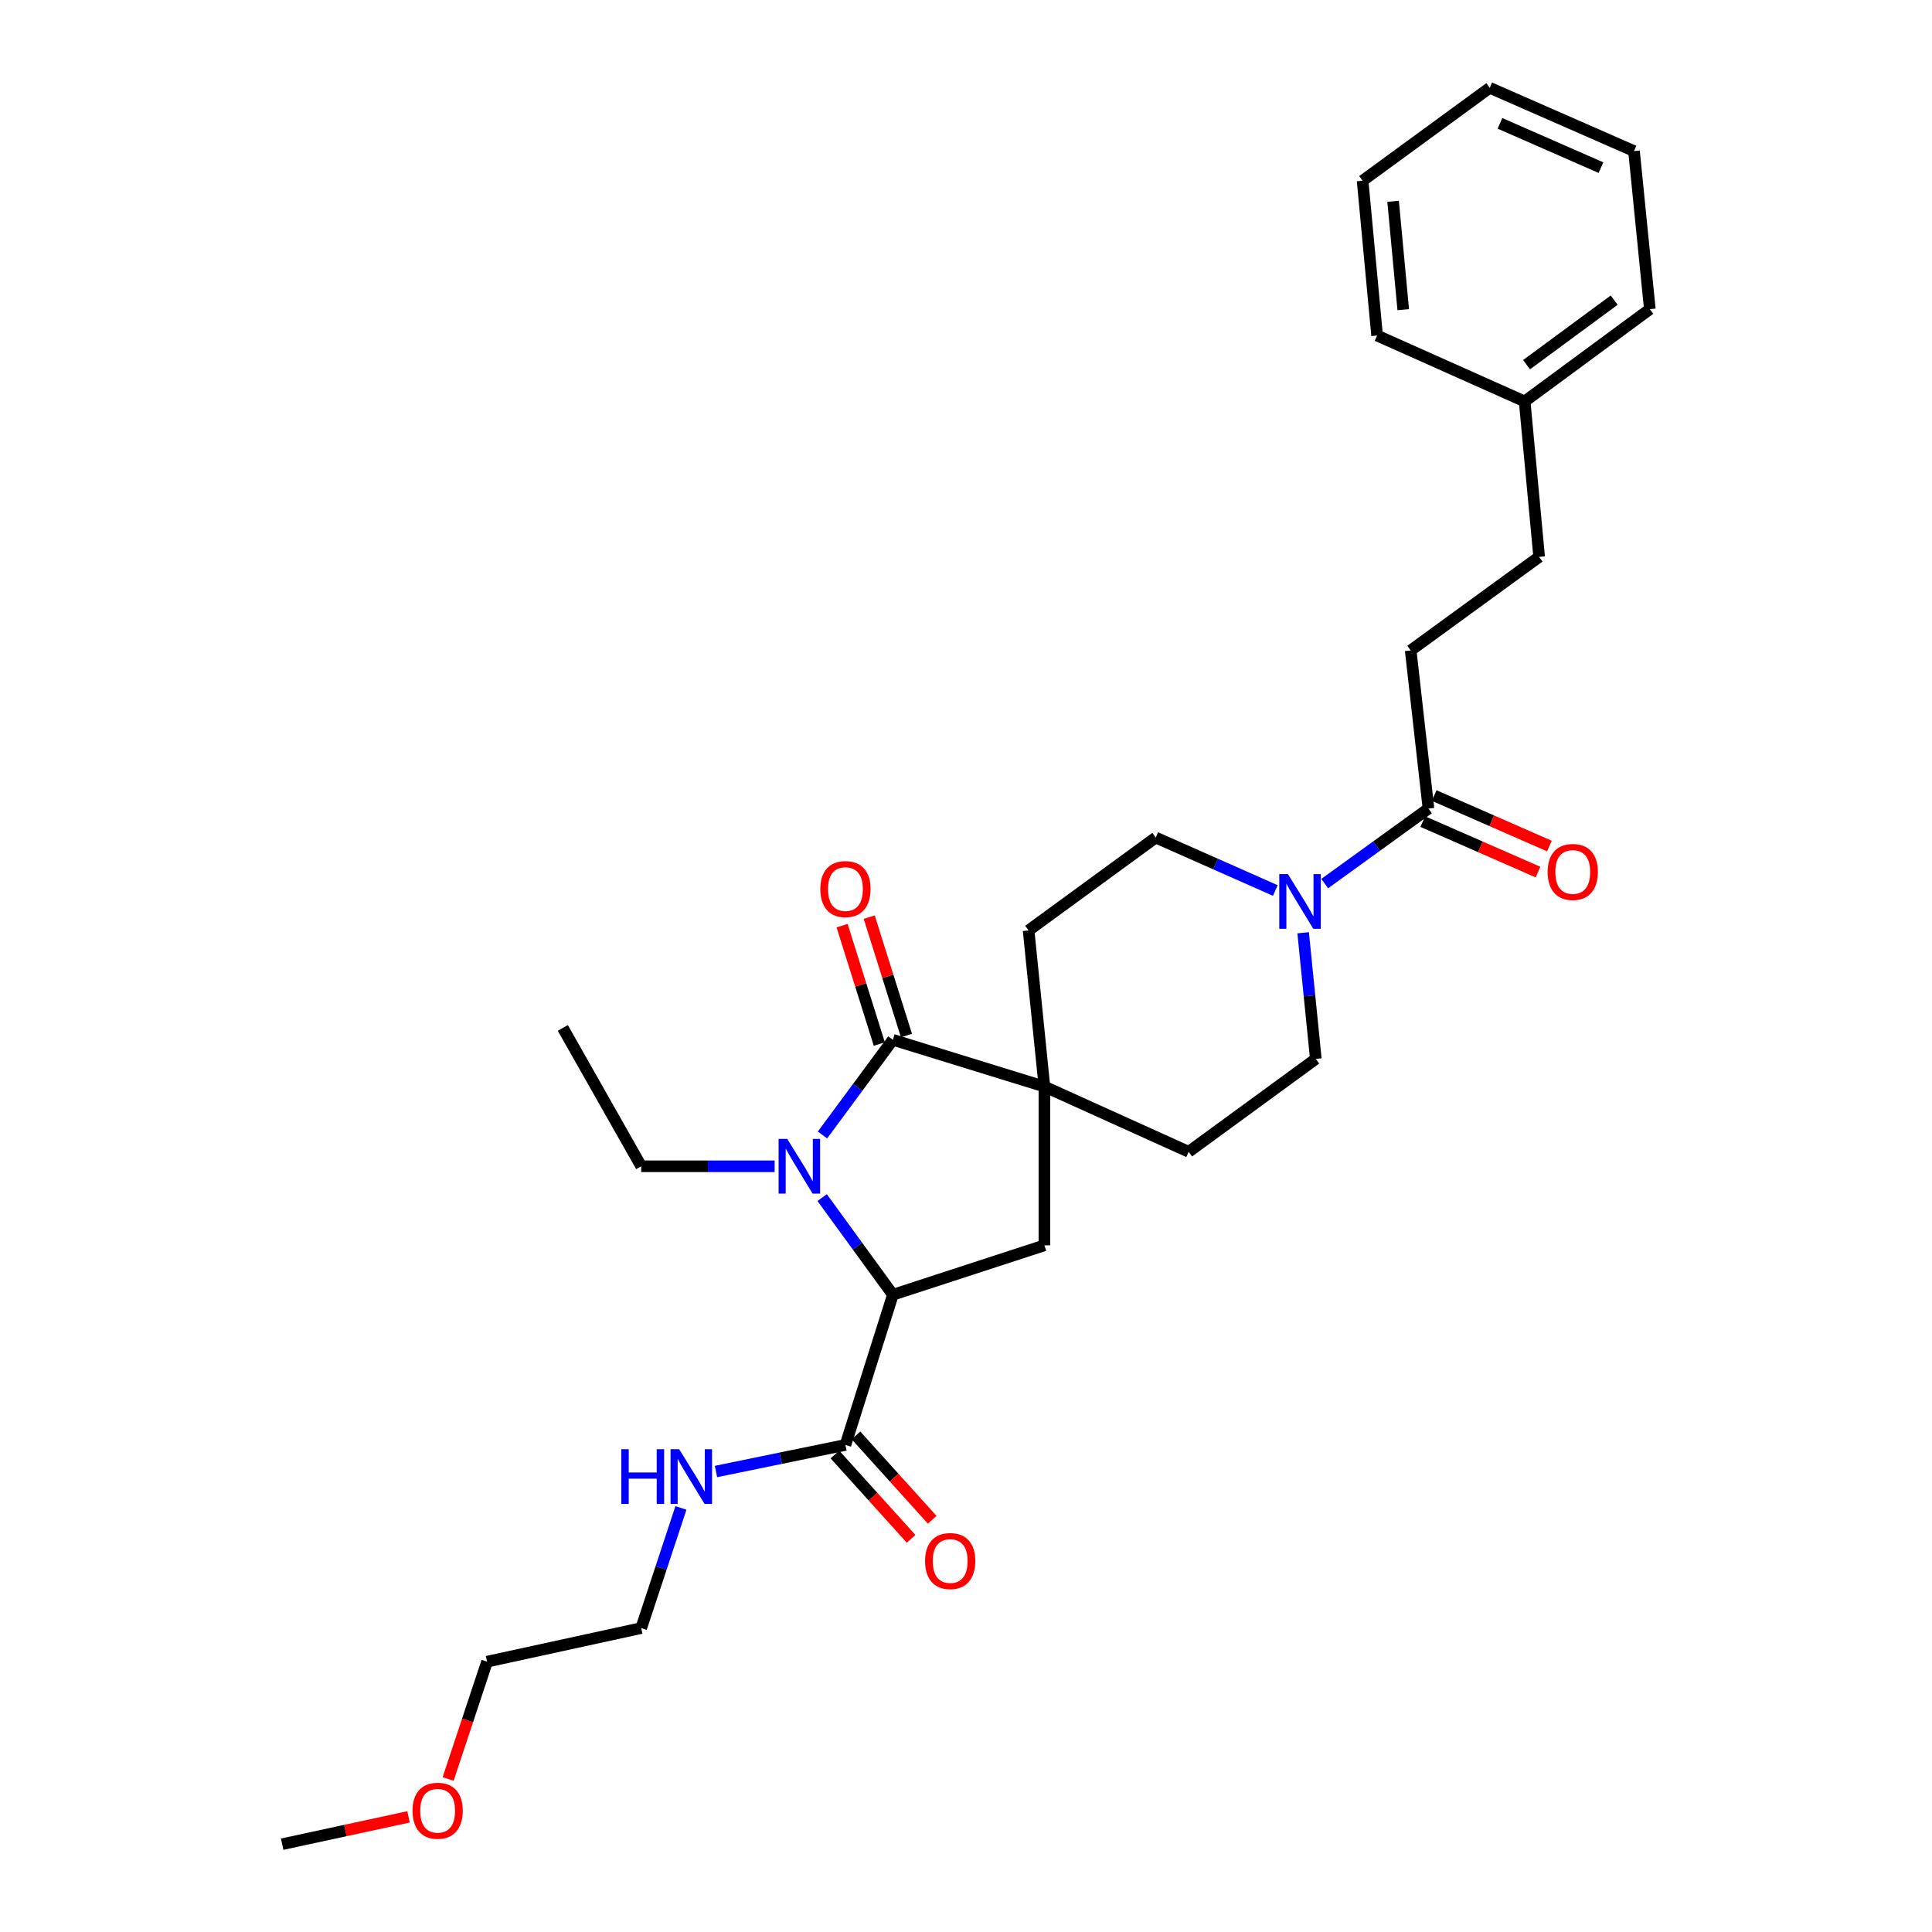 <?xml version='1.0' encoding='iso-8859-1'?>
<svg version='1.1' baseProfile='full'
              xmlns='http://www.w3.org/2000/svg'
                      xmlns:rdkit='http://www.rdkit.org/xml'
                      xmlns:xlink='http://www.w3.org/1999/xlink'
                  xml:space='preserve'
width='1000px' height='1000px' viewBox='0 0 1000 1000'>
<!-- END OF HEADER -->
<rect style='opacity:1.0;fill:#FFFFFF;stroke:none' width='1000' height='1000' x='0' y='0'> </rect>
<path class='bond-0' d='M 425.715,587.468 L 443.935,562.832' style='fill:none;fill-rule:evenodd;stroke:#0000FF;stroke-width:6px;stroke-linecap:butt;stroke-linejoin:miter;stroke-opacity:1' />
<path class='bond-0' d='M 443.935,562.832 L 462.155,538.196' style='fill:none;fill-rule:evenodd;stroke:#000000;stroke-width:6px;stroke-linecap:butt;stroke-linejoin:miter;stroke-opacity:1' />
<path class='bond-2' d='M 425.546,619.88 L 443.851,645.017' style='fill:none;fill-rule:evenodd;stroke:#0000FF;stroke-width:6px;stroke-linecap:butt;stroke-linejoin:miter;stroke-opacity:1' />
<path class='bond-2' d='M 443.851,645.017 L 462.155,670.154' style='fill:none;fill-rule:evenodd;stroke:#000000;stroke-width:6px;stroke-linecap:butt;stroke-linejoin:miter;stroke-opacity:1' />
<path class='bond-16' d='M 400.951,603.664 L 366.421,603.664' style='fill:none;fill-rule:evenodd;stroke:#0000FF;stroke-width:6px;stroke-linecap:butt;stroke-linejoin:miter;stroke-opacity:1' />
<path class='bond-16' d='M 366.421,603.664 L 331.89,603.664' style='fill:none;fill-rule:evenodd;stroke:#000000;stroke-width:6px;stroke-linecap:butt;stroke-linejoin:miter;stroke-opacity:1' />
<path class='bond-1' d='M 462.155,538.196 L 540.584,562.401' style='fill:none;fill-rule:evenodd;stroke:#000000;stroke-width:6px;stroke-linecap:butt;stroke-linejoin:miter;stroke-opacity:1' />
<path class='bond-7' d='M 469.176,535.989 L 459.54,505.345' style='fill:none;fill-rule:evenodd;stroke:#000000;stroke-width:6px;stroke-linecap:butt;stroke-linejoin:miter;stroke-opacity:1' />
<path class='bond-7' d='M 459.54,505.345 L 449.904,474.702' style='fill:none;fill-rule:evenodd;stroke:#FF0000;stroke-width:6px;stroke-linecap:butt;stroke-linejoin:miter;stroke-opacity:1' />
<path class='bond-7' d='M 455.135,540.404 L 445.499,509.761' style='fill:none;fill-rule:evenodd;stroke:#000000;stroke-width:6px;stroke-linecap:butt;stroke-linejoin:miter;stroke-opacity:1' />
<path class='bond-7' d='M 445.499,509.761 L 435.863,479.117' style='fill:none;fill-rule:evenodd;stroke:#FF0000;stroke-width:6px;stroke-linecap:butt;stroke-linejoin:miter;stroke-opacity:1' />
<path class='bond-8' d='M 540.584,562.401 L 615.251,596.165' style='fill:none;fill-rule:evenodd;stroke:#000000;stroke-width:6px;stroke-linecap:butt;stroke-linejoin:miter;stroke-opacity:1' />
<path class='bond-9' d='M 540.584,562.401 L 532.399,481.593' style='fill:none;fill-rule:evenodd;stroke:#000000;stroke-width:6px;stroke-linecap:butt;stroke-linejoin:miter;stroke-opacity:1' />
<path class='bond-29' d='M 540.584,562.401 L 540.584,644.583' style='fill:none;fill-rule:evenodd;stroke:#000000;stroke-width:6px;stroke-linecap:butt;stroke-linejoin:miter;stroke-opacity:1' />
<path class='bond-3' d='M 462.155,670.154 L 540.584,644.583' style='fill:none;fill-rule:evenodd;stroke:#000000;stroke-width:6px;stroke-linecap:butt;stroke-linejoin:miter;stroke-opacity:1' />
<path class='bond-6' d='M 462.155,670.154 L 437.599,747.896' style='fill:none;fill-rule:evenodd;stroke:#000000;stroke-width:6px;stroke-linecap:butt;stroke-linejoin:miter;stroke-opacity:1' />
<path class='bond-4' d='M 660.103,460.926 L 629.157,447.218' style='fill:none;fill-rule:evenodd;stroke:#0000FF;stroke-width:6px;stroke-linecap:butt;stroke-linejoin:miter;stroke-opacity:1' />
<path class='bond-4' d='M 629.157,447.218 L 598.21,433.51' style='fill:none;fill-rule:evenodd;stroke:#000000;stroke-width:6px;stroke-linecap:butt;stroke-linejoin:miter;stroke-opacity:1' />
<path class='bond-5' d='M 685.676,457.339 L 712.526,437.926' style='fill:none;fill-rule:evenodd;stroke:#0000FF;stroke-width:6px;stroke-linecap:butt;stroke-linejoin:miter;stroke-opacity:1' />
<path class='bond-5' d='M 712.526,437.926 L 739.375,418.513' style='fill:none;fill-rule:evenodd;stroke:#000000;stroke-width:6px;stroke-linecap:butt;stroke-linejoin:miter;stroke-opacity:1' />
<path class='bond-30' d='M 674.512,482.795 L 677.787,515.439' style='fill:none;fill-rule:evenodd;stroke:#0000FF;stroke-width:6px;stroke-linecap:butt;stroke-linejoin:miter;stroke-opacity:1' />
<path class='bond-30' d='M 677.787,515.439 L 681.063,548.083' style='fill:none;fill-rule:evenodd;stroke:#000000;stroke-width:6px;stroke-linecap:butt;stroke-linejoin:miter;stroke-opacity:1' />
<path class='bond-12' d='M 736.421,425.254 L 766.244,438.322' style='fill:none;fill-rule:evenodd;stroke:#000000;stroke-width:6px;stroke-linecap:butt;stroke-linejoin:miter;stroke-opacity:1' />
<path class='bond-12' d='M 766.244,438.322 L 796.067,451.39' style='fill:none;fill-rule:evenodd;stroke:#FF0000;stroke-width:6px;stroke-linecap:butt;stroke-linejoin:miter;stroke-opacity:1' />
<path class='bond-12' d='M 742.329,411.772 L 772.152,424.84' style='fill:none;fill-rule:evenodd;stroke:#000000;stroke-width:6px;stroke-linecap:butt;stroke-linejoin:miter;stroke-opacity:1' />
<path class='bond-12' d='M 772.152,424.84 L 801.974,437.908' style='fill:none;fill-rule:evenodd;stroke:#FF0000;stroke-width:6px;stroke-linecap:butt;stroke-linejoin:miter;stroke-opacity:1' />
<path class='bond-14' d='M 739.375,418.513 L 730.168,336.666' style='fill:none;fill-rule:evenodd;stroke:#000000;stroke-width:6px;stroke-linecap:butt;stroke-linejoin:miter;stroke-opacity:1' />
<path class='bond-13' d='M 432.138,752.83 L 451.864,774.665' style='fill:none;fill-rule:evenodd;stroke:#000000;stroke-width:6px;stroke-linecap:butt;stroke-linejoin:miter;stroke-opacity:1' />
<path class='bond-13' d='M 451.864,774.665 L 471.59,796.501' style='fill:none;fill-rule:evenodd;stroke:#FF0000;stroke-width:6px;stroke-linecap:butt;stroke-linejoin:miter;stroke-opacity:1' />
<path class='bond-13' d='M 443.06,742.962 L 462.786,764.798' style='fill:none;fill-rule:evenodd;stroke:#000000;stroke-width:6px;stroke-linecap:butt;stroke-linejoin:miter;stroke-opacity:1' />
<path class='bond-13' d='M 462.786,764.798 L 482.512,786.634' style='fill:none;fill-rule:evenodd;stroke:#FF0000;stroke-width:6px;stroke-linecap:butt;stroke-linejoin:miter;stroke-opacity:1' />
<path class='bond-15' d='M 437.599,747.896 L 404.094,754.774' style='fill:none;fill-rule:evenodd;stroke:#000000;stroke-width:6px;stroke-linecap:butt;stroke-linejoin:miter;stroke-opacity:1' />
<path class='bond-15' d='M 404.094,754.774 L 370.589,761.652' style='fill:none;fill-rule:evenodd;stroke:#0000FF;stroke-width:6px;stroke-linecap:butt;stroke-linejoin:miter;stroke-opacity:1' />
<path class='bond-11' d='M 615.251,596.165 L 681.063,548.083' style='fill:none;fill-rule:evenodd;stroke:#000000;stroke-width:6px;stroke-linecap:butt;stroke-linejoin:miter;stroke-opacity:1' />
<path class='bond-10' d='M 532.399,481.593 L 598.21,433.51' style='fill:none;fill-rule:evenodd;stroke:#000000;stroke-width:6px;stroke-linecap:butt;stroke-linejoin:miter;stroke-opacity:1' />
<path class='bond-17' d='M 730.168,336.666 L 796.657,288.24' style='fill:none;fill-rule:evenodd;stroke:#000000;stroke-width:6px;stroke-linecap:butt;stroke-linejoin:miter;stroke-opacity:1' />
<path class='bond-20' d='M 352.449,780.5 L 342.17,811.598' style='fill:none;fill-rule:evenodd;stroke:#0000FF;stroke-width:6px;stroke-linecap:butt;stroke-linejoin:miter;stroke-opacity:1' />
<path class='bond-20' d='M 342.17,811.598 L 331.89,842.696' style='fill:none;fill-rule:evenodd;stroke:#000000;stroke-width:6px;stroke-linecap:butt;stroke-linejoin:miter;stroke-opacity:1' />
<path class='bond-25' d='M 331.89,603.664 L 291.323,532.063' style='fill:none;fill-rule:evenodd;stroke:#000000;stroke-width:6px;stroke-linecap:butt;stroke-linejoin:miter;stroke-opacity:1' />
<path class='bond-18' d='M 796.657,288.24 L 789.159,207.775' style='fill:none;fill-rule:evenodd;stroke:#000000;stroke-width:6px;stroke-linecap:butt;stroke-linejoin:miter;stroke-opacity:1' />
<path class='bond-22' d='M 789.159,207.775 L 853.948,160.027' style='fill:none;fill-rule:evenodd;stroke:#000000;stroke-width:6px;stroke-linecap:butt;stroke-linejoin:miter;stroke-opacity:1' />
<path class='bond-22' d='M 790.145,188.763 L 835.497,155.34' style='fill:none;fill-rule:evenodd;stroke:#000000;stroke-width:6px;stroke-linecap:butt;stroke-linejoin:miter;stroke-opacity:1' />
<path class='bond-23' d='M 789.159,207.775 L 712.782,173.667' style='fill:none;fill-rule:evenodd;stroke:#000000;stroke-width:6px;stroke-linecap:butt;stroke-linejoin:miter;stroke-opacity:1' />
<path class='bond-19' d='M 231.952,920.802 L 242.028,890.441' style='fill:none;fill-rule:evenodd;stroke:#FF0000;stroke-width:6px;stroke-linecap:butt;stroke-linejoin:miter;stroke-opacity:1' />
<path class='bond-19' d='M 242.028,890.441 L 252.104,860.081' style='fill:none;fill-rule:evenodd;stroke:#000000;stroke-width:6px;stroke-linecap:butt;stroke-linejoin:miter;stroke-opacity:1' />
<path class='bond-24' d='M 211.467,940.407 L 178.76,947.476' style='fill:none;fill-rule:evenodd;stroke:#FF0000;stroke-width:6px;stroke-linecap:butt;stroke-linejoin:miter;stroke-opacity:1' />
<path class='bond-24' d='M 178.76,947.476 L 146.052,954.545' style='fill:none;fill-rule:evenodd;stroke:#000000;stroke-width:6px;stroke-linecap:butt;stroke-linejoin:miter;stroke-opacity:1' />
<path class='bond-21' d='M 331.89,842.696 L 252.104,860.081' style='fill:none;fill-rule:evenodd;stroke:#000000;stroke-width:6px;stroke-linecap:butt;stroke-linejoin:miter;stroke-opacity:1' />
<path class='bond-26' d='M 853.948,160.027 L 845.762,78.197' style='fill:none;fill-rule:evenodd;stroke:#000000;stroke-width:6px;stroke-linecap:butt;stroke-linejoin:miter;stroke-opacity:1' />
<path class='bond-27' d='M 712.782,173.667 L 705.284,93.537' style='fill:none;fill-rule:evenodd;stroke:#000000;stroke-width:6px;stroke-linecap:butt;stroke-linejoin:miter;stroke-opacity:1' />
<path class='bond-27' d='M 726.313,160.276 L 721.064,104.185' style='fill:none;fill-rule:evenodd;stroke:#000000;stroke-width:6px;stroke-linecap:butt;stroke-linejoin:miter;stroke-opacity:1' />
<path class='bond-31' d='M 845.762,78.197 L 771.095,45.455' style='fill:none;fill-rule:evenodd;stroke:#000000;stroke-width:6px;stroke-linecap:butt;stroke-linejoin:miter;stroke-opacity:1' />
<path class='bond-31' d='M 828.651,86.765 L 776.384,63.846' style='fill:none;fill-rule:evenodd;stroke:#000000;stroke-width:6px;stroke-linecap:butt;stroke-linejoin:miter;stroke-opacity:1' />
<path class='bond-28' d='M 705.284,93.537 L 771.095,45.455' style='fill:none;fill-rule:evenodd;stroke:#000000;stroke-width:6px;stroke-linecap:butt;stroke-linejoin:miter;stroke-opacity:1' />
<path  class='atom-0' d='M 407.477 589.504
L 416.757 604.504
Q 417.677 605.984, 419.157 608.664
Q 420.637 611.344, 420.717 611.504
L 420.717 589.504
L 424.477 589.504
L 424.477 617.824
L 420.597 617.824
L 410.637 601.424
Q 409.477 599.504, 408.237 597.304
Q 407.037 595.104, 406.677 594.424
L 406.677 617.824
L 402.997 617.824
L 402.997 589.504
L 407.477 589.504
' fill='#0000FF'/>
<path  class='atom-5' d='M 666.625 452.427
L 675.905 467.427
Q 676.825 468.907, 678.305 471.587
Q 679.785 474.267, 679.865 474.427
L 679.865 452.427
L 683.625 452.427
L 683.625 480.747
L 679.745 480.747
L 669.785 464.347
Q 668.625 462.427, 667.385 460.227
Q 666.185 458.027, 665.825 457.347
L 665.825 480.747
L 662.145 480.747
L 662.145 452.427
L 666.625 452.427
' fill='#0000FF'/>
<path  class='atom-8' d='M 424.599 460.183
Q 424.599 453.383, 427.959 449.583
Q 431.319 445.783, 437.599 445.783
Q 443.879 445.783, 447.239 449.583
Q 450.599 453.383, 450.599 460.183
Q 450.599 467.063, 447.199 470.983
Q 443.799 474.863, 437.599 474.863
Q 431.359 474.863, 427.959 470.983
Q 424.599 467.103, 424.599 460.183
M 437.599 471.663
Q 441.919 471.663, 444.239 468.783
Q 446.599 465.863, 446.599 460.183
Q 446.599 454.623, 444.239 451.823
Q 441.919 448.983, 437.599 448.983
Q 433.279 448.983, 430.919 451.783
Q 428.599 454.583, 428.599 460.183
Q 428.599 465.903, 430.919 468.783
Q 433.279 471.663, 437.599 471.663
' fill='#FF0000'/>
<path  class='atom-13' d='M 801.059 451.319
Q 801.059 444.519, 804.419 440.719
Q 807.779 436.919, 814.059 436.919
Q 820.339 436.919, 823.699 440.719
Q 827.059 444.519, 827.059 451.319
Q 827.059 458.199, 823.659 462.119
Q 820.259 465.999, 814.059 465.999
Q 807.819 465.999, 804.419 462.119
Q 801.059 458.239, 801.059 451.319
M 814.059 462.799
Q 818.379 462.799, 820.699 459.919
Q 823.059 456.999, 823.059 451.319
Q 823.059 445.759, 820.699 442.959
Q 818.379 440.119, 814.059 440.119
Q 809.739 440.119, 807.379 442.919
Q 805.059 445.719, 805.059 451.319
Q 805.059 457.039, 807.379 459.919
Q 809.739 462.799, 814.059 462.799
' fill='#FF0000'/>
<path  class='atom-14' d='M 478.814 807.989
Q 478.814 801.189, 482.174 797.389
Q 485.534 793.589, 491.814 793.589
Q 498.094 793.589, 501.454 797.389
Q 504.814 801.189, 504.814 807.989
Q 504.814 814.869, 501.414 818.789
Q 498.014 822.669, 491.814 822.669
Q 485.574 822.669, 482.174 818.789
Q 478.814 814.909, 478.814 807.989
M 491.814 819.469
Q 496.134 819.469, 498.454 816.589
Q 500.814 813.669, 500.814 807.989
Q 500.814 802.429, 498.454 799.629
Q 496.134 796.789, 491.814 796.789
Q 487.494 796.789, 485.134 799.589
Q 482.814 802.389, 482.814 807.989
Q 482.814 813.709, 485.134 816.589
Q 487.494 819.469, 491.814 819.469
' fill='#FF0000'/>
<path  class='atom-16' d='M 321.592 750.115
L 325.432 750.115
L 325.432 762.155
L 339.912 762.155
L 339.912 750.115
L 343.752 750.115
L 343.752 778.435
L 339.912 778.435
L 339.912 765.355
L 325.432 765.355
L 325.432 778.435
L 321.592 778.435
L 321.592 750.115
' fill='#0000FF'/>
<path  class='atom-16' d='M 351.552 750.115
L 360.832 765.115
Q 361.752 766.595, 363.232 769.275
Q 364.712 771.955, 364.792 772.115
L 364.792 750.115
L 368.552 750.115
L 368.552 778.435
L 364.672 778.435
L 354.712 762.035
Q 353.552 760.115, 352.312 757.915
Q 351.112 755.715, 350.752 755.035
L 350.752 778.435
L 347.072 778.435
L 347.072 750.115
L 351.552 750.115
' fill='#0000FF'/>
<path  class='atom-20' d='M 213.525 937.232
Q 213.525 930.432, 216.885 926.632
Q 220.245 922.832, 226.525 922.832
Q 232.805 922.832, 236.165 926.632
Q 239.525 930.432, 239.525 937.232
Q 239.525 944.112, 236.125 948.032
Q 232.725 951.912, 226.525 951.912
Q 220.285 951.912, 216.885 948.032
Q 213.525 944.152, 213.525 937.232
M 226.525 948.712
Q 230.845 948.712, 233.165 945.832
Q 235.525 942.912, 235.525 937.232
Q 235.525 931.672, 233.165 928.872
Q 230.845 926.032, 226.525 926.032
Q 222.205 926.032, 219.845 928.832
Q 217.525 931.632, 217.525 937.232
Q 217.525 942.952, 219.845 945.832
Q 222.205 948.712, 226.525 948.712
' fill='#FF0000'/>
</svg>
